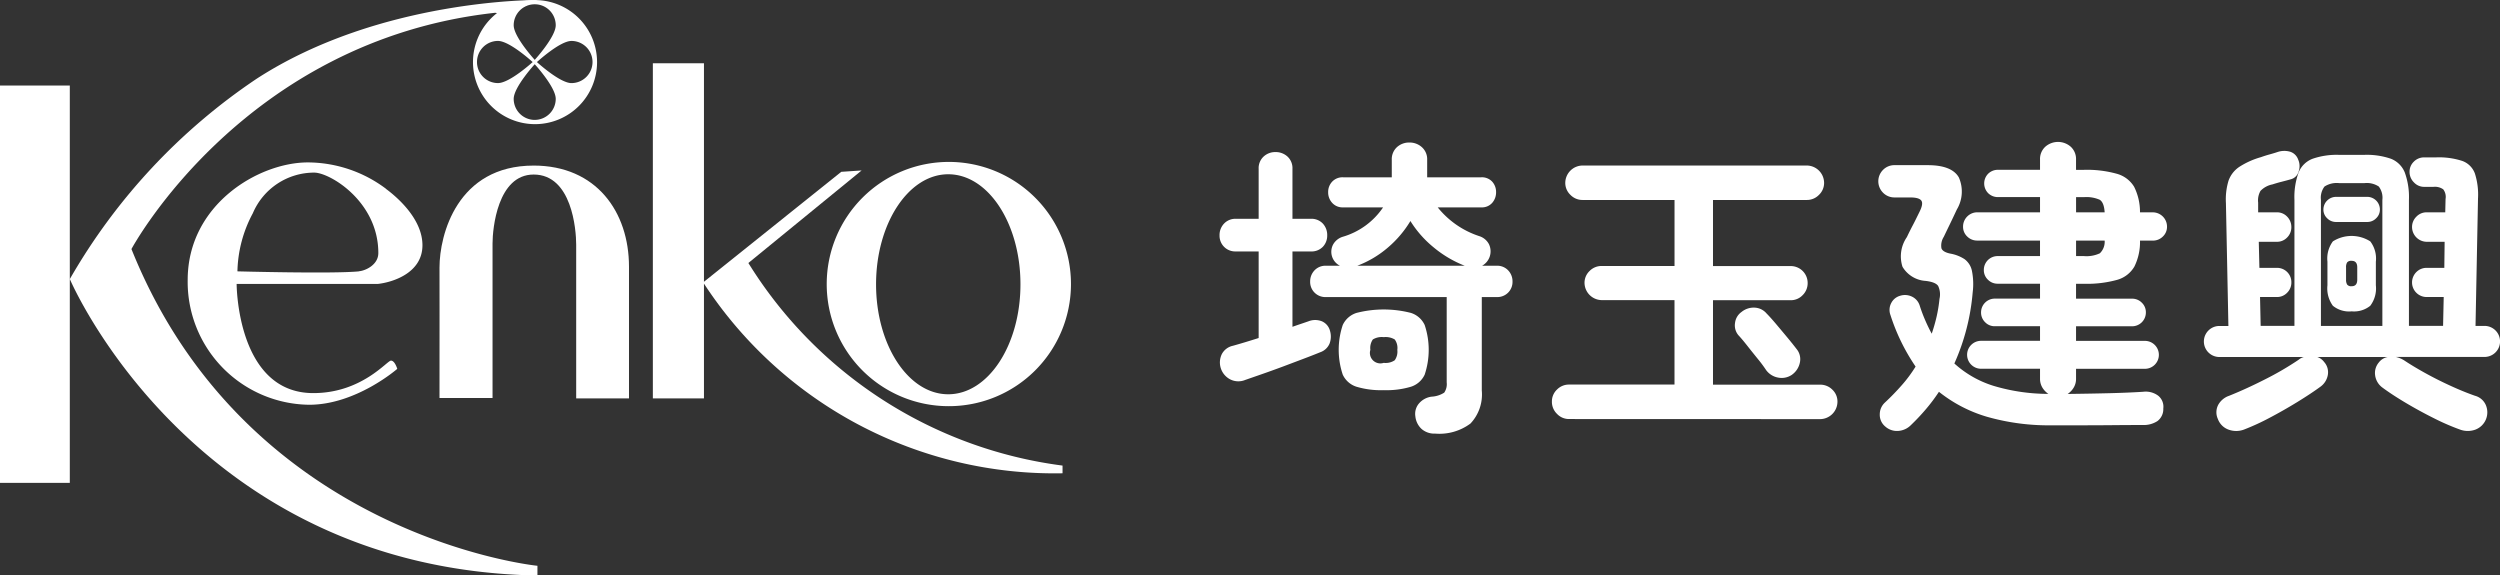 <svg xmlns="http://www.w3.org/2000/svg" width="192.426" height="44.296" viewBox="0 0 192.426 44.296">
  <rect x="0" y="0" width="192.426" height="44.296" fill="#333333" stroke="none"/>
  <g id="グループ_571" data-name="グループ 571" transform="translate(-1023.554 -1162.094)">
    <g id="グループ_39" data-name="グループ 39" transform="translate(1117.421 1173.015)">
      <path id="パス_82" data-name="パス 82" d="M1123.936,1187.967a1.378,1.378,0,0,1-1.194-.059,1.469,1.469,0,0,1-.62-1.911,1.257,1.257,0,0,1,.859-.657c.288-.08.6-.171.944-.275s.689-.211,1.04-.323v-6.664h-1.743a1.206,1.206,0,0,1-1.267-1.242,1.269,1.269,0,0,1,.346-.9,1.2,1.2,0,0,1,.921-.37h1.743v-3.846a1.211,1.211,0,0,1,.381-.944,1.312,1.312,0,0,1,.908-.346,1.341,1.341,0,0,1,.931.346,1.21,1.21,0,0,1,.382.944v3.846h1.409a1.2,1.2,0,0,1,.932.37,1.292,1.292,0,0,1,.334.9,1.246,1.246,0,0,1-.334.884,1.213,1.213,0,0,1-.932.359h-1.409v5.8c.223-.079.442-.155.657-.227s.41-.139.585-.2a1.4,1.4,0,0,1,1.015,0,1.09,1.09,0,0,1,.633.741,1.519,1.519,0,0,1-.035.979,1.2,1.2,0,0,1-.728.669q-.526.216-1.278.5t-1.589.6q-.836.311-1.588.573T1123.936,1187.967Zm14.619,4.133a1.492,1.492,0,0,1-1.063-.37,1.535,1.535,0,0,1-.466-.968,1.227,1.227,0,0,1,.287-.991,1.537,1.537,0,0,1,.956-.514,2,2,0,0,0,.979-.31,1.154,1.154,0,0,0,.191-.788v-6.569h-9.292a1.165,1.165,0,0,1-1.218-1.193,1.219,1.219,0,0,1,.335-.861,1.151,1.151,0,0,1,.884-.357h1.075a1.2,1.2,0,0,1-.525-1.637,1.281,1.281,0,0,1,.716-.585,5.66,5.66,0,0,0,3.129-2.27h-3.081a1.064,1.064,0,0,1-.836-.346,1.186,1.186,0,0,1-.311-.823,1.145,1.145,0,0,1,.311-.812,1.085,1.085,0,0,1,.836-.334h3.75v-1.338a1.259,1.259,0,0,1,.394-.98,1.388,1.388,0,0,1,.968-.359,1.4,1.4,0,0,1,.956.359,1.241,1.241,0,0,1,.406.98v1.338h4.156a1.077,1.077,0,0,1,.848.334,1.176,1.176,0,0,1,.3.812,1.218,1.218,0,0,1-.3.823,1.057,1.057,0,0,1-.848.346h-3.344a6.822,6.822,0,0,0,3.225,2.222,1.267,1.267,0,0,1,.717.609,1.268,1.268,0,0,1-.526,1.661h1.123a1.154,1.154,0,0,1,.884.357,1.219,1.219,0,0,1,.334.861,1.164,1.164,0,0,1-1.218,1.193h-1.147v7.19a3.259,3.259,0,0,1-.871,2.544A4,4,0,0,1,1138.554,1192.1Zm-3.964-3.344a6.586,6.586,0,0,1-2.09-.262,1.745,1.745,0,0,1-1.063-.932,6.027,6.027,0,0,1,0-3.822,1.747,1.747,0,0,1,1.063-.931,8.438,8.438,0,0,1,4.18,0,1.749,1.749,0,0,1,1.063.931,6.032,6.032,0,0,1,0,3.822,1.748,1.748,0,0,1-1.063.932A6.588,6.588,0,0,1,1134.59,1188.756Zm-2.031-9.578h8.266a8.654,8.654,0,0,1-2.389-1.41,8.229,8.229,0,0,1-1.791-2.03,8.288,8.288,0,0,1-1.72,2.03A7.885,7.885,0,0,1,1132.559,1179.178Zm2.031,7.476a1.244,1.244,0,0,0,.848-.2,1.154,1.154,0,0,0,.2-.8,1.1,1.1,0,0,0-.2-.8,1.375,1.375,0,0,0-.848-.179,1.317,1.317,0,0,0-.837.179,1.151,1.151,0,0,0-.191.8.806.806,0,0,0,1.028,1Z" transform="translate(-1121.953 -1169.646)" fill="#fff"/>
      <path id="パス_83" data-name="パス 83" d="M1154.39,1191.361a1.259,1.259,0,0,1-.92-.395,1.286,1.286,0,0,1-.394-.944,1.248,1.248,0,0,1,.394-.932,1.279,1.279,0,0,1,.92-.382h8.122v-6.5H1156.9a1.345,1.345,0,0,1-1.314-1.314,1.249,1.249,0,0,1,.394-.932,1.283,1.283,0,0,1,.92-.381h5.614V1174.5h-7.071a1.287,1.287,0,0,1-.943-.394,1.261,1.261,0,0,1-.395-.92,1.346,1.346,0,0,1,1.337-1.338h17.247a1.345,1.345,0,0,1,1.338,1.338,1.26,1.26,0,0,1-.394.92,1.29,1.29,0,0,1-.944.394h-7.214v5.088h5.972a1.3,1.3,0,0,1,1.314,1.314,1.283,1.283,0,0,1-.382.92,1.25,1.25,0,0,1-.932.394h-5.972v6.5h8.241a1.306,1.306,0,0,1,.944.382,1.248,1.248,0,0,1,.395.932,1.348,1.348,0,0,1-1.338,1.338Zm17.175-3.416a1.4,1.4,0,0,1-1.074.227,1.467,1.467,0,0,1-.932-.585,9.917,9.917,0,0,0-.621-.836q-.407-.5-.812-1.015t-.693-.824a1.173,1.173,0,0,1-.262-.944,1.2,1.2,0,0,1,.5-.848,1.478,1.478,0,0,1,1-.334,1.278,1.278,0,0,1,.931.454q.287.286.741.824t.9,1.075q.441.537.657.823a1.218,1.218,0,0,1,.263,1.051A1.519,1.519,0,0,1,1171.564,1187.944Z" transform="translate(-1127.492 -1170.029)" fill="#fff"/>
      <path id="パス_84" data-name="パス 84" d="M1184.171,1191.54a1.159,1.159,0,0,1-.418-.931,1.226,1.226,0,0,1,.394-.908,18.565,18.565,0,0,0,1.3-1.338,10.343,10.343,0,0,0,1.063-1.433,15.31,15.31,0,0,1-1.935-3.966,1.132,1.132,0,0,1,.071-.944,1.092,1.092,0,0,1,.669-.538,1.235,1.235,0,0,1,.907.06,1.132,1.132,0,0,1,.6.681,11.869,11.869,0,0,0,.43,1.147q.238.55.5,1.028a13.079,13.079,0,0,0,.371-1.291,11,11,0,0,0,.226-1.385,1.524,1.524,0,0,0-.1-.991q-.191-.3-.955-.394a2.234,2.234,0,0,1-1.792-1.088,2.607,2.607,0,0,1,.335-2.281q.263-.549.453-.907c.128-.239.3-.589.526-1.051.207-.414.251-.7.131-.86s-.409-.238-.871-.238h-1.194a1.215,1.215,0,0,1-.872-.359,1.242,1.242,0,0,1,0-1.768,1.216,1.216,0,0,1,.872-.358h2.556q1.863,0,2.4.944a2.69,2.69,0,0,1-.155,2.473q-.311.668-.526,1.11t-.478.991a1.247,1.247,0,0,0-.179.884q.107.287.682.406a2.954,2.954,0,0,1,1.1.43,1.5,1.5,0,0,1,.562.885,5.174,5.174,0,0,1,.06,1.672,16.747,16.747,0,0,1-1.41,5.47,8,8,0,0,0,3.01,1.72,14.721,14.721,0,0,0,4.228.621,1.537,1.537,0,0,1-.466-.49,1.3,1.3,0,0,1-.178-.681v-.764h-4.538a1.075,1.075,0,1,1,0-2.15h4.538v-1.123H1192.6a1.011,1.011,0,0,1-.741-.311,1.037,1.037,0,0,1-.31-.764,1.06,1.06,0,0,1,1.051-1.051h3.488v-1.147h-3.25a1.035,1.035,0,0,1-.764-.311,1.008,1.008,0,0,1-.311-.74,1.06,1.06,0,0,1,1.074-1.075h3.25v-1.194h-4.825a1.078,1.078,0,0,1-.777-.311,1.022,1.022,0,0,1-.322-.765,1.1,1.1,0,0,1,1.1-1.1h4.825v-1.171h-3.225a1.058,1.058,0,0,1-.765-.3,1.068,1.068,0,0,1,0-1.5,1.06,1.06,0,0,1,.765-.3h3.225V1171a1.275,1.275,0,0,1,.406-.991,1.48,1.48,0,0,1,1.958,0,1.276,1.276,0,0,1,.407.991v.788h.6a8.559,8.559,0,0,1,2.532.3,2.26,2.26,0,0,1,1.338,1,4.316,4.316,0,0,1,.453,1.971h.98a1.1,1.1,0,0,1,1.1,1.1,1.019,1.019,0,0,1-.323.765,1.077,1.077,0,0,1-.776.311h-.98a4.266,4.266,0,0,1-.43,1.994,2.225,2.225,0,0,1-1.338,1.028,8.68,8.68,0,0,1-2.555.3h-.6v1.147h4.3a1.04,1.04,0,0,1,.764.311,1.01,1.01,0,0,1,.311.74,1.061,1.061,0,0,1-1.075,1.074h-4.3v1.123h5.3a1.075,1.075,0,1,1,0,2.15h-5.3v.764a1.292,1.292,0,0,1-.18.681,1.52,1.52,0,0,1-.465.49q1.887-.023,3.308-.06t2.5-.107a1.6,1.6,0,0,1,1.171.311,1.088,1.088,0,0,1,.382.979,1.15,1.15,0,0,1-.454.968,1.939,1.939,0,0,1-1.123.3q-1.027,0-2.34.012t-2.544.011h-2.067a17.351,17.351,0,0,1-5.041-.656,10.788,10.788,0,0,1-3.7-1.923,13.345,13.345,0,0,1-.992,1.325,16.393,16.393,0,0,1-1.158,1.231,1.512,1.512,0,0,1-.968.454A1.345,1.345,0,0,1,1184.171,1191.54Zm14.691-16.482h2.2q-.048-.763-.382-.968a2.561,2.561,0,0,0-1.218-.2h-.6Zm0,3.368h.6a2.425,2.425,0,0,0,1.23-.215,1.226,1.226,0,0,0,.37-.979h-2.2Z" transform="translate(-1132.933 -1169.636)" fill="#fff"/>
      <path id="パス_85" data-name="パス 85" d="M1217.21,1191.929a1.717,1.717,0,0,1-1.195,0,1.367,1.367,0,0,1-.812-.812,1.236,1.236,0,0,1,.024-1.088,1.509,1.509,0,0,1,.836-.7q1.313-.526,2.771-1.267a23.454,23.454,0,0,0,2.58-1.505,1.087,1.087,0,0,1,.405-.214h-6.5a1.194,1.194,0,1,1,0-2.389h.693l-.191-9.459a4.952,4.952,0,0,1,.2-1.72,2.144,2.144,0,0,1,.824-1.063,6.134,6.134,0,0,1,1.672-.752q.334-.12.681-.215t.633-.192a1.613,1.613,0,0,1,.931-.011.961.961,0,0,1,.621.608,1.231,1.231,0,0,1,.036.908.836.836,0,0,1-.585.6c-.224.064-.469.131-.741.2s-.5.14-.692.2a1.743,1.743,0,0,0-.92.5,1.484,1.484,0,0,0-.179.908v.74h1.433a1.069,1.069,0,0,1,.8.334,1.131,1.131,0,0,1,.322.812,1.1,1.1,0,0,1-.322.789,1.066,1.066,0,0,1-.8.334h-1.385l.048,2.006h1.338a1.1,1.1,0,0,1,1.123,1.123,1.1,1.1,0,0,1-.322.788,1.068,1.068,0,0,1-.8.334h-1.29l.048,2.222h2.6v-9.7a5.527,5.527,0,0,1,.322-2.114,1.883,1.883,0,0,1,1.075-1.05,5.678,5.678,0,0,1,2.042-.3h1.935a5.665,5.665,0,0,1,2.054.3,1.892,1.892,0,0,1,1.063,1.05,5.546,5.546,0,0,1,.322,2.114v9.7h2.628l.048-2.222h-1.314a1.123,1.123,0,0,1-.788-1.923,1.1,1.1,0,0,1,.788-.322h1.361l.024-2.006h-1.385a1.143,1.143,0,0,1-1.123-1.123,1.109,1.109,0,0,1,.335-.812,1.078,1.078,0,0,1,.788-.334h1.433l.024-1.027a.954.954,0,0,0-.179-.741,1.108,1.108,0,0,0-.752-.192h-.717a1.059,1.059,0,0,1-.788-.346,1.115,1.115,0,0,1-.335-.8,1.068,1.068,0,0,1,.335-.8,1.1,1.1,0,0,1,.788-.322H1232a5.785,5.785,0,0,1,2.018.275,1.616,1.616,0,0,1,.967.967,5.347,5.347,0,0,1,.239,1.935l-.191,9.794h.693a1.194,1.194,0,1,1,0,2.389h-6.832a2.034,2.034,0,0,1,.644.263q.717.477,1.648.991t1.924.967q.99.455,1.875.765a1.264,1.264,0,0,1,.824.681,1.421,1.421,0,0,1-.776,1.923,1.716,1.716,0,0,1-1.194,0,17.779,17.779,0,0,1-2.007-.872q-1.124-.561-2.186-1.194t-1.8-1.182a1.387,1.387,0,0,1-.537-.908,1.25,1.25,0,0,1,.274-1,1.121,1.121,0,0,1,.692-.43h-5.422a1.08,1.08,0,0,1,.525.382,1.183,1.183,0,0,1,.287,1,1.413,1.413,0,0,1-.573.908q-.717.525-1.768,1.171t-2.138,1.218A18.058,18.058,0,0,1,1217.21,1191.929Zm5.924-7.979h4.729v-9.7a1.431,1.431,0,0,0-.274-1.027,1.668,1.668,0,0,0-1.111-.263h-1.935a1.717,1.717,0,0,0-1.135.263,1.428,1.428,0,0,0-.274,1.027Zm1.171-8a.942.942,0,0,1-.693-.287.914.914,0,0,1-.287-.668.978.978,0,0,1,.98-.979h2.388a.978.978,0,0,1,.98.979.914.914,0,0,1-.287.668.942.942,0,0,1-.693.287Zm1.193,6.879a1.971,1.971,0,0,1-1.445-.43,2.268,2.268,0,0,1-.418-1.577v-1.815a2.22,2.22,0,0,1,.418-1.564,2.687,2.687,0,0,1,2.879,0,2.175,2.175,0,0,1,.43,1.564v1.815a2.222,2.222,0,0,1-.43,1.577A1.978,1.978,0,0,1,1225.5,1182.828Zm0-1.934q.431,0,.431-.5v-.955q0-.5-.431-.5a.4.4,0,0,0-.346.12.678.678,0,0,0-.084.382v.955a.688.688,0,0,0,.084.371A.382.382,0,0,0,1225.5,1180.893Z" transform="translate(-1138.358 -1169.785)" fill="#fff"/>
    </g>
    <g id="グループ_40" data-name="グループ 40" transform="translate(1023.554 1162.094)">
      <path id="パス_86" data-name="パス 86" d="M1028.927,1168.675h-5.373v30.583h5.373Zm4.745,12.588s8.612-16.067,28-18.186l.844.16,2.418-1.142s-12.112-.111-21.628,6.062a46.3,46.3,0,0,0-14.377,15.416s9.474,22.356,35.992,22.818v-.748S1042.558,1203.421,1033.671,1181.262Z" transform="translate(-1023.554 -1162.094)" fill="#fff" fill-rule="evenodd"/>
      <path id="パス_87" data-name="パス 87" d="M1052.831,1176.249a10.069,10.069,0,0,0-6.021-2.035c-3.782,0-9.25,3.236-9.25,9.053a9.461,9.461,0,0,0,9.356,9.6c3.615,0,6.776-2.763,6.776-2.763s-.183-.634-.485-.634-2.245,2.5-5.979,2.5c-5.9,0-5.9-8.4-5.9-8.4l10.847,0c1.189-.128,3.457-.858,3.455-2.981,0-1.921-1.751-3.553-2.8-4.332m-2.078,6.342c-1.975.2-9.363,0-9.363,0a9.843,9.843,0,0,1,1.186-4.473,5.13,5.13,0,0,1,4.726-3.127c1.206,0,4.933,2.225,4.933,6.19C1052.235,1182.088,1051.263,1182.545,1050.752,1182.591Z" transform="translate(-1023.114 -1161.713)" fill="#fff" fill-rule="evenodd"/>
      <path id="パス_88" data-name="パス 88" d="M1063.594,1174.451c-5.881,0-7.242,5.33-7.242,7.844,0,2.886.009,3.666,0,10.046h4.082v-11.893c0-1.143.383-5.308,3.165-5.308,2.944,0,3.273,4.244,3.273,5.388v11.845h4.065v-10.136c0-4.214-2.507-7.787-7.344-7.787" transform="translate(-1022.523 -1161.706)" fill="#fff" fill-rule="evenodd"/>
      <path id="パス_89" data-name="パス 89" d="M1094.6,1192.977a9.4,9.4,0,1,0-9.353-9.4,9.387,9.387,0,0,0,9.353,9.4m0-17.85c3.072,0,5.559,3.788,5.559,8.471s-2.488,8.463-5.559,8.463-5.555-3.788-5.555-8.463S1091.54,1175.127,1094.6,1175.127Z" transform="translate(-1021.614 -1161.714)" fill="#fff" fill-rule="evenodd"/>
      <path id="パス_90" data-name="パス 90" d="M1079.623,1182.19l8.718-7.124-1.568.105-10.567,8.463v-16.821h-3.934v25.8h3.934v-8.838a32.238,32.238,0,0,0,27.6,14.6v-.593a33.514,33.514,0,0,1-24.18-15.59" transform="translate(-1022.022 -1161.946)" fill="#fff" fill-rule="evenodd"/>
      <path id="パス_91" data-name="パス 91" d="M1063.624,1162.1a4.775,4.775,0,1,0,4.776,4.781,4.777,4.777,0,0,0-4.776-4.781m-.021.324a1.613,1.613,0,0,1,1.616,1.615c0,.894-1.616,2.662-1.616,2.662s-1.62-1.768-1.62-2.662A1.615,1.615,0,0,1,1063.6,1162.424Zm-4.444,4.447a1.618,1.618,0,0,1,1.614-1.627c.9,0,2.67,1.627,2.67,1.627s-1.768,1.618-2.67,1.618A1.616,1.616,0,0,1,1059.159,1166.87Zm4.444,4.452a1.622,1.622,0,0,1-1.62-1.62c0-.9,1.62-2.665,1.62-2.665s1.616,1.763,1.616,2.665A1.62,1.62,0,0,1,1063.6,1171.322Zm2.825-2.833c-.891,0-2.657-1.618-2.657-1.618s1.766-1.627,2.657-1.627a1.622,1.622,0,1,1,0,3.245Z" transform="translate(-1022.444 -1162.094)" fill="#fff" fill-rule="evenodd"/>
    </g>
  </g>
</svg>
